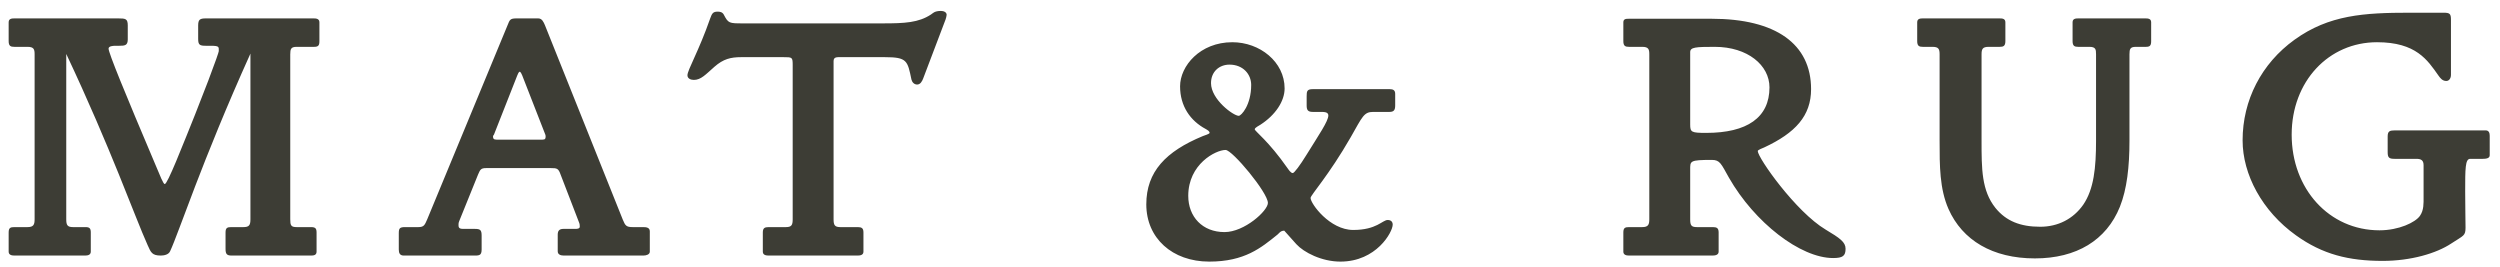 <svg width="225" height="24" viewBox="0 0 225 24" fill="none" xmlns="http://www.w3.org/2000/svg">
<path d="M28.747 3.704C28.747 4.088 28.651 4.216 28.267 4.216H26.699C26.187 4.216 26.123 4.408 26.123 4.888V19.736C26.123 20.28 26.187 20.44 26.699 20.44H27.979C28.363 20.44 28.491 20.536 28.491 20.92V22.648C28.491 22.968 28.235 23 27.979 23H20.843C20.395 23 20.299 22.84 20.299 22.392V20.92C20.299 20.504 20.459 20.44 20.811 20.44H21.899C22.411 20.44 22.539 20.28 22.539 19.736V4.824C18.123 14.616 16.107 20.92 15.307 22.616C15.179 22.904 14.795 23 14.475 23C13.675 23 13.579 22.712 13.291 22.072C12.107 19.448 9.995 13.4 5.963 4.856V19.736C5.963 20.248 6.059 20.44 6.571 20.44H7.691C8.043 20.44 8.171 20.536 8.171 20.92V22.648C8.171 22.936 7.915 23 7.659 23H1.291C1.035 23 0.779 22.936 0.779 22.648V20.92C0.779 20.504 0.939 20.44 1.291 20.44H2.475C3.019 20.44 3.115 20.216 3.115 19.736V4.888C3.115 4.44 3.051 4.216 2.475 4.216H1.291C0.971 4.216 0.779 4.152 0.779 3.704V2.008C0.779 1.688 1.035 1.656 1.291 1.656H10.635C11.307 1.656 11.499 1.688 11.499 2.296V3.544C11.499 4.088 11.243 4.12 10.731 4.12H10.379C10.155 4.12 9.771 4.152 9.771 4.376C9.771 4.76 11.211 8.28 13.995 14.84C14.411 15.832 14.699 16.568 14.827 16.568C14.955 16.568 15.339 15.736 15.851 14.52C18.475 8.152 19.691 4.76 19.691 4.6C19.691 4.216 19.755 4.12 18.955 4.12H18.539C17.995 4.12 17.835 4.056 17.835 3.512V2.296C17.835 1.752 17.995 1.656 18.539 1.656H28.235C28.459 1.656 28.747 1.688 28.747 2.008V3.704ZM58.483 22.648C58.483 22.904 58.163 23 57.907 23H50.739C50.451 23 50.195 22.904 50.195 22.616V21.112C50.195 20.76 50.355 20.6 50.707 20.6H51.763C51.891 20.6 52.179 20.6 52.179 20.408C52.179 20.344 52.179 20.152 52.115 20.024L50.451 15.704C50.259 15.16 50.131 15.128 49.587 15.128H43.763C43.283 15.128 43.219 15.256 43.027 15.704L41.331 19.896C41.299 19.992 41.267 20.056 41.267 20.152C41.267 20.408 41.235 20.6 41.683 20.6H42.739C43.219 20.6 43.347 20.696 43.347 21.208V22.456C43.347 23.032 43.091 23 42.579 23H36.339C35.987 23 35.891 22.776 35.891 22.456V20.984C35.891 20.536 35.987 20.44 36.467 20.44H37.651C38.163 20.44 38.227 20.248 38.451 19.736L45.683 2.264C45.875 1.784 45.907 1.656 46.483 1.656H48.435C48.787 1.656 48.915 1.976 49.043 2.264L56.051 19.768C56.275 20.312 56.371 20.44 56.947 20.44H57.875C58.163 20.44 58.483 20.472 58.483 20.824V22.648ZM49.107 12.248C49.107 12.152 49.075 12.12 49.043 12.024L46.995 6.776C46.963 6.712 46.867 6.456 46.771 6.456C46.675 6.456 46.579 6.744 46.547 6.808L44.467 12.088C44.435 12.184 44.371 12.184 44.371 12.28C44.371 12.472 44.435 12.568 44.691 12.568H48.819C49.075 12.568 49.107 12.472 49.107 12.248ZM85.198 1.336C85.198 1.4 85.134 1.688 85.102 1.752L83.086 7.064C82.99 7.32 82.83 7.608 82.542 7.608C82.286 7.608 82.094 7.416 82.03 7.16C81.678 5.464 81.646 5.144 79.63 5.144H75.662C75.342 5.144 75.022 5.112 75.022 5.496V19.736C75.022 20.248 75.118 20.44 75.63 20.44H77.198C77.55 20.44 77.71 20.536 77.71 20.92V22.648C77.71 22.936 77.454 23 77.198 23H69.166C68.91 23 68.654 22.936 68.654 22.648V20.92C68.654 20.536 68.814 20.44 69.166 20.44H70.734C71.246 20.44 71.342 20.248 71.342 19.736V5.88C71.342 5.144 71.31 5.144 70.51 5.144H66.702C65.774 5.144 65.102 5.304 64.302 6.008C63.502 6.712 63.086 7.192 62.446 7.192C62.158 7.192 61.87 7.064 61.87 6.776C61.87 6.296 62.894 4.6 63.918 1.656C64.078 1.208 64.174 1.048 64.59 1.048C64.782 1.048 65.006 1.08 65.134 1.304C65.55 2.104 65.614 2.104 66.894 2.104H79.47C81.422 2.104 82.67 2.04 83.79 1.304C83.95 1.208 84.078 0.984 84.686 0.984C84.91 0.984 85.198 1.08 85.198 1.336ZM125.567 9.496C125.567 9.912 125.439 10.072 125.055 10.072H123.583C122.751 10.072 122.623 10.488 121.567 12.344C119.583 15.8 117.951 17.56 117.951 17.816C117.951 18.328 119.679 20.696 121.791 20.696C123.903 20.696 124.415 19.8 124.895 19.8C125.183 19.8 125.343 19.96 125.343 20.216C125.343 20.888 123.871 23.544 120.639 23.544C118.943 23.544 117.343 22.712 116.671 21.976C116.063 21.304 115.583 20.76 115.583 20.76C115.231 20.76 115.103 21.016 114.975 21.112C113.503 22.296 112.031 23.544 108.831 23.544C105.503 23.544 103.167 21.432 103.167 18.392C103.167 15.448 104.927 13.624 108.255 12.248C108.415 12.184 108.863 12.056 108.863 11.96C108.863 11.8 108.671 11.704 108.511 11.608C107.135 10.872 106.207 9.56 106.207 7.768C106.207 5.944 107.999 3.8 110.911 3.8C113.375 3.8 115.615 5.56 115.615 7.96C115.615 9.112 114.783 10.36 113.439 11.224C113.311 11.32 112.927 11.48 112.927 11.64C112.927 11.8 114.175 12.696 115.871 15.128C115.967 15.256 116.159 15.576 116.351 15.576C116.479 15.576 116.991 14.904 117.599 13.912C118.687 12.152 119.551 10.904 119.551 10.392C119.551 10.072 119.167 10.072 118.847 10.072H118.143C117.695 10.072 117.599 9.88 117.599 9.496V8.664C117.599 8.216 117.631 8.024 118.143 8.024H125.087C125.375 8.024 125.567 8.12 125.567 8.44V9.496ZM112.607 7.64C112.607 6.68 111.871 5.816 110.655 5.816C109.727 5.816 108.991 6.456 108.991 7.48C108.991 8.952 111.007 10.424 111.487 10.424C111.711 10.424 112.607 9.464 112.607 7.64ZM114.111 18.264C114.111 17.336 110.911 13.496 110.303 13.496C109.407 13.496 106.943 14.776 106.943 17.624C106.943 19.512 108.223 20.888 110.207 20.888C111.999 20.888 114.111 18.968 114.111 18.264ZM166.101 22.392C166.101 23.032 165.845 23.224 164.981 23.224C162.037 23.224 157.909 20.024 155.605 15.992C154.901 14.744 154.805 14.392 154.069 14.392C152.053 14.392 152.117 14.488 152.117 15.288V19.736C152.117 20.28 152.213 20.44 152.725 20.44H154.165C154.517 20.44 154.677 20.536 154.677 20.92V22.648C154.677 22.936 154.389 23 154.133 23H146.613C146.357 23 146.101 22.936 146.101 22.648V20.92C146.101 20.504 146.261 20.44 146.613 20.44H147.797C148.341 20.44 148.437 20.216 148.437 19.736V4.888C148.437 4.44 148.373 4.216 147.797 4.216H146.613C146.293 4.216 146.101 4.152 146.101 3.704V2.008C146.101 1.688 146.357 1.688 146.613 1.688H154.037C159.829 1.688 162.997 3.96 162.997 8.024C162.997 10.424 161.589 11.96 158.773 13.272C158.613 13.336 158.197 13.496 158.197 13.592C158.197 14.2 161.621 19.064 164.309 20.664C165.589 21.432 166.101 21.784 166.101 22.392ZM159.253 7.864C159.253 5.88 157.301 4.216 154.325 4.216C152.597 4.216 152.117 4.248 152.117 4.696V11.192C152.117 11.896 152.213 11.96 153.557 11.96C157.237 11.96 159.253 10.584 159.253 7.864ZM193.604 3.704C193.604 4.12 193.476 4.216 193.124 4.216H192.228C191.716 4.216 191.652 4.408 191.652 4.888V12.664C191.652 15 191.428 17.016 190.788 18.616C189.572 21.624 186.884 23.256 183.14 23.256C179.332 23.256 176.612 21.624 175.364 18.808C174.564 16.984 174.564 14.936 174.564 12.664V4.888C174.564 4.408 174.468 4.216 173.924 4.216H173.06C172.74 4.216 172.548 4.152 172.548 3.704V2.008C172.548 1.688 172.804 1.656 173.06 1.656H179.972C180.228 1.656 180.484 1.688 180.484 2.008V3.704C180.484 4.152 180.292 4.216 179.972 4.216H178.98C178.436 4.216 178.34 4.408 178.34 4.888V12.664C178.34 15.192 178.34 17.144 179.588 18.712C180.548 19.896 181.828 20.408 183.62 20.408C185.22 20.408 186.596 19.704 187.492 18.424C188.452 17.016 188.644 15.096 188.644 12.664V4.888C188.644 4.44 188.612 4.216 188.036 4.216H187.044C186.724 4.216 186.532 4.152 186.532 3.704V2.008C186.532 1.688 186.788 1.656 187.044 1.656H193.092C193.348 1.656 193.604 1.688 193.604 2.008V3.704ZM224.074 13.976C224.074 14.264 223.722 14.296 223.434 14.296H222.314C221.866 14.296 221.866 15.192 221.866 17.24C221.866 18.648 221.898 19.768 221.898 20.472C221.898 21.24 221.738 21.176 220.618 21.912C219.274 22.808 216.97 23.48 214.442 23.48C211.402 23.48 209.034 22.904 206.634 21.176C203.594 19 201.834 15.704 201.834 12.632C201.834 9.016 203.53 5.72 206.506 3.576C209.61 1.336 212.778 1.144 216.874 1.144H219.914C220.49 1.144 220.586 1.24 220.586 1.784V6.744C220.586 7.032 220.426 7.288 220.17 7.288C219.818 7.288 219.626 7.032 219.466 6.808C218.474 5.4 217.45 3.8 213.93 3.8C209.578 3.8 206.25 7.32 206.25 12.12C206.25 16.984 209.61 20.728 214.154 20.728C215.882 20.728 217.386 20.024 217.802 19.416C218.154 18.904 218.122 18.296 218.122 17.752V14.872C218.122 14.424 217.898 14.296 217.482 14.296H215.53C215.018 14.296 214.89 14.2 214.89 13.688V12.28C214.89 11.8 215.082 11.736 215.53 11.736H223.722C224.01 11.736 224.074 11.992 224.074 12.216V13.976Z" fill="#3D3D35"/>
</svg>
